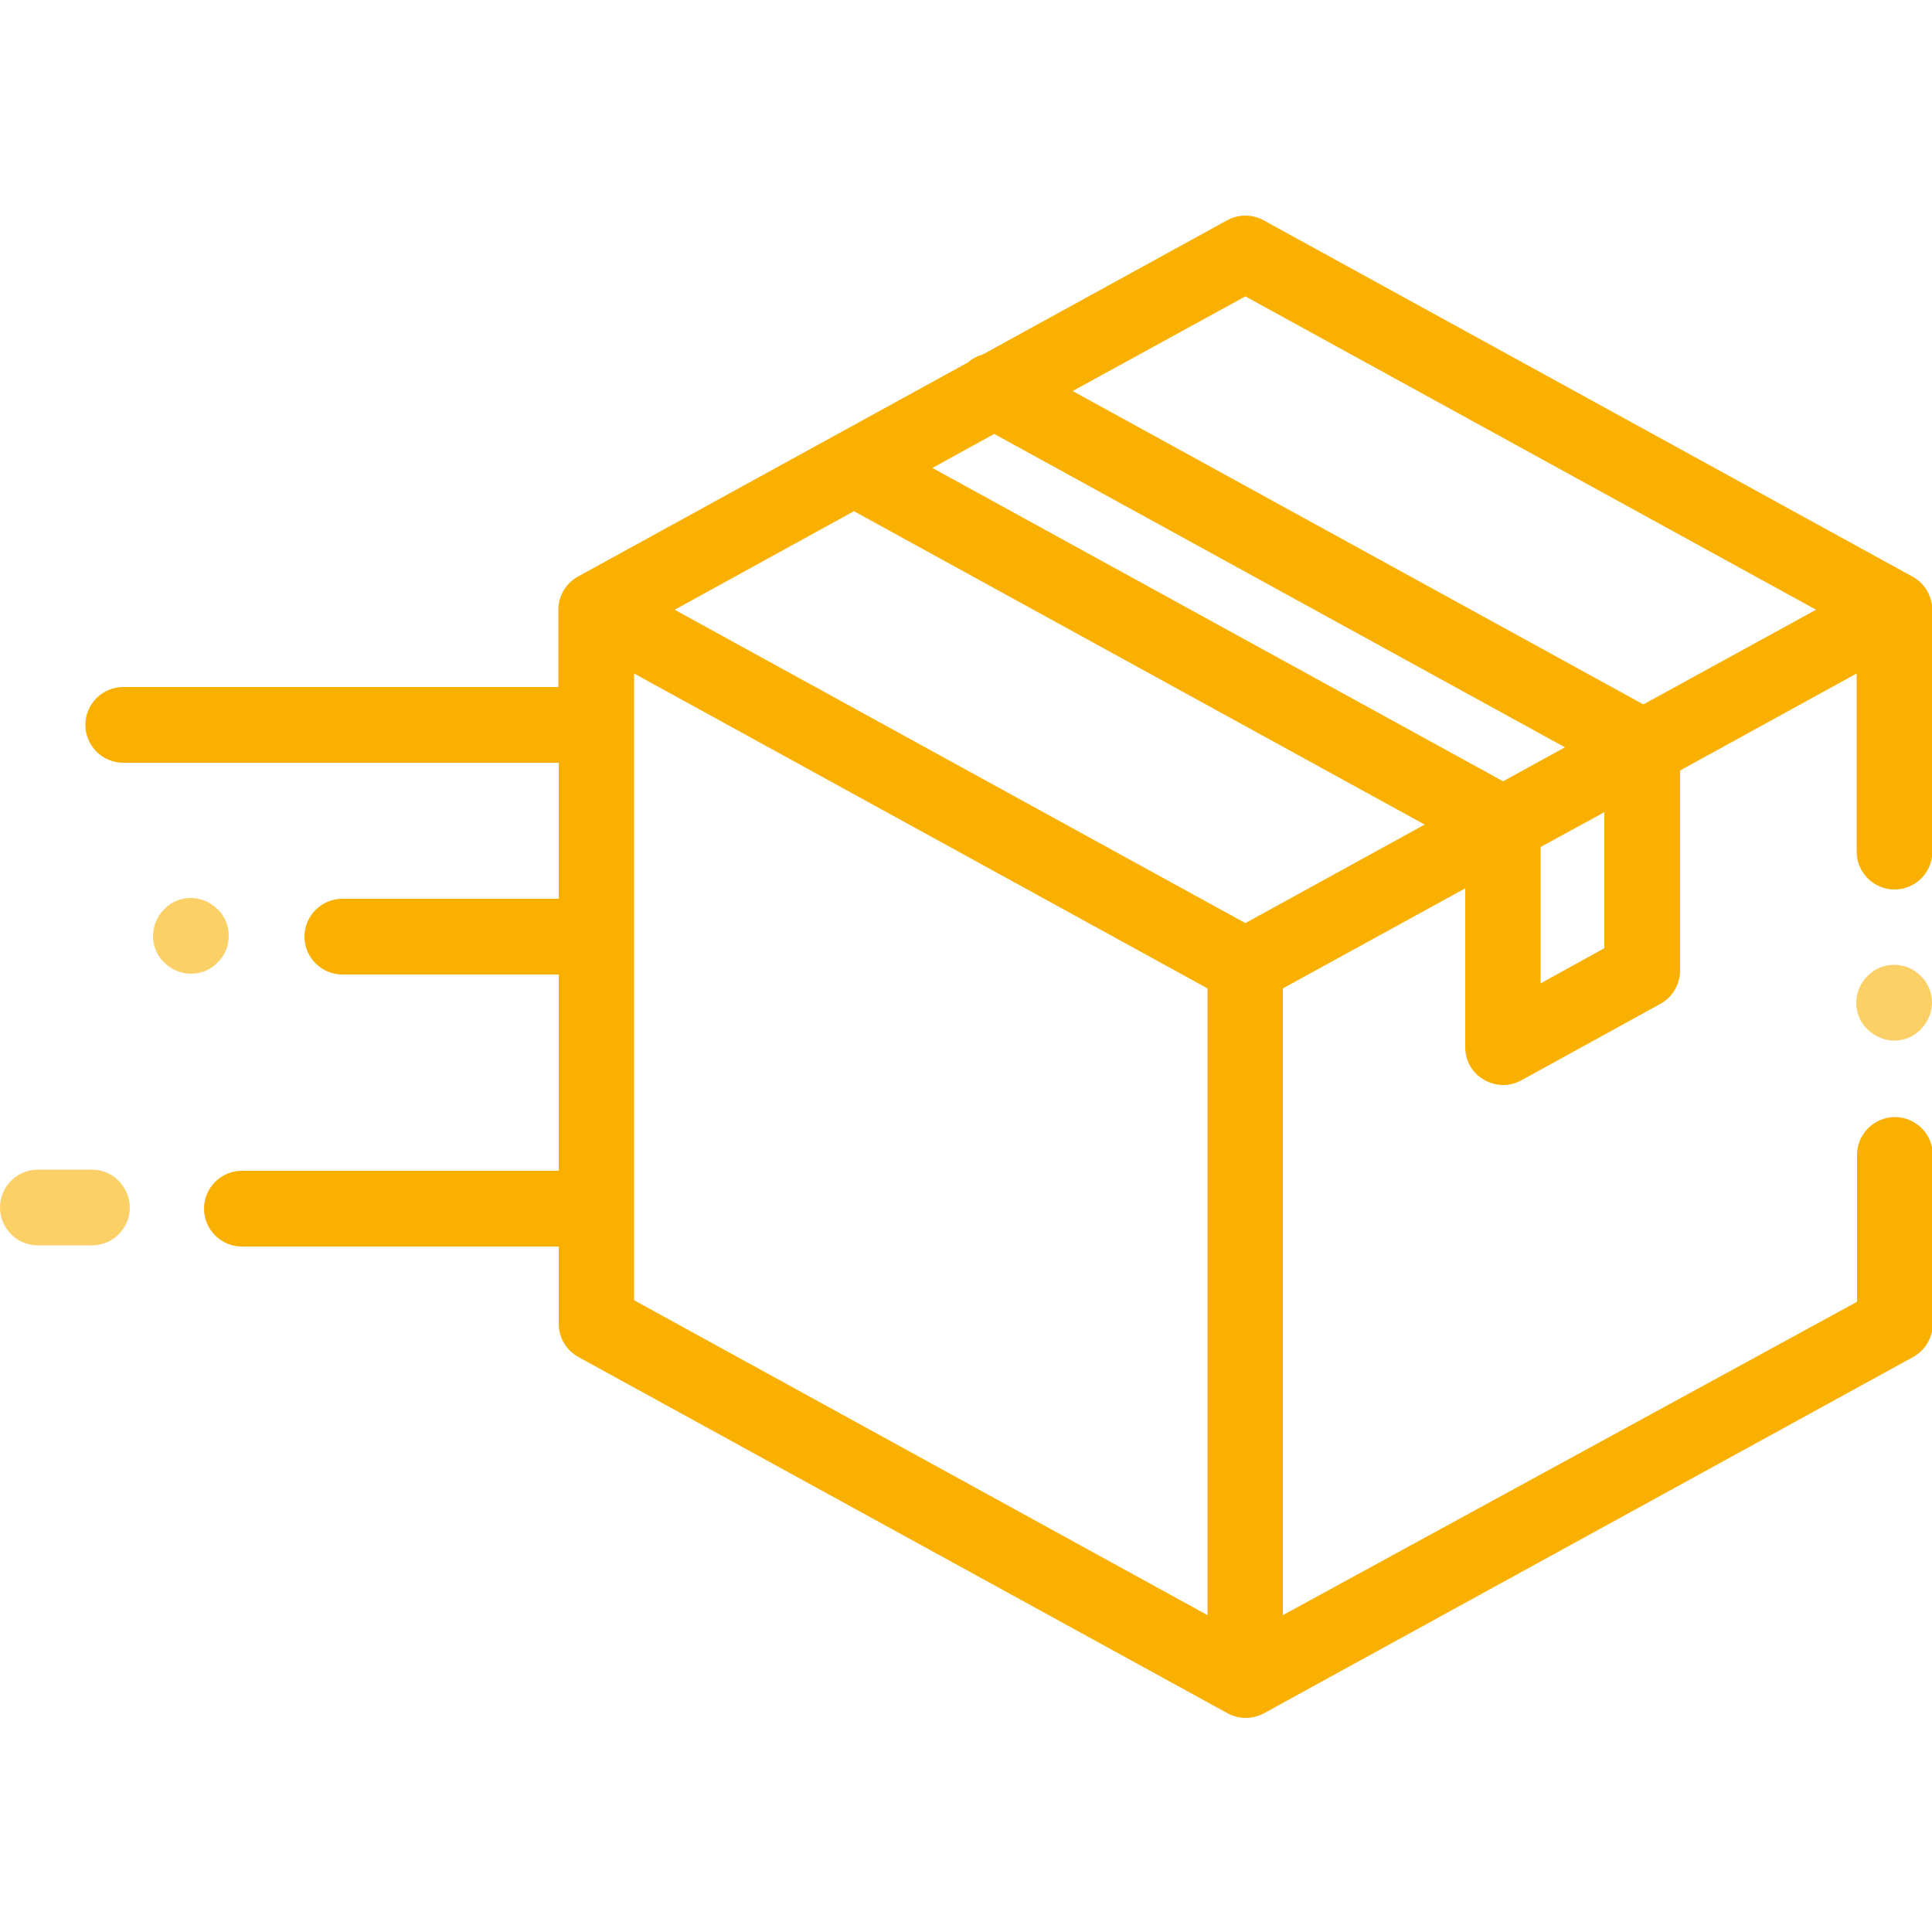 <?xml version="1.0" encoding="UTF-8"?> <svg xmlns="http://www.w3.org/2000/svg" xmlns:xlink="http://www.w3.org/1999/xlink" version="1.1" id="Layer_1" x="0px" y="0px" viewBox="0 0 500 500" style="enable-background:new 0 0 500 500;" xml:space="preserve"> <style type="text/css"> .st0{fill:#F9B000;} .st1{fill:#FBD066;} </style> <g> <path class="st0" d="M494.9,149.2L327,57c-2.9-1.6-6.5-1.6-9.4,0l-63.2,34.7c-1.4,0.4-2.8,1.1-3.9,2.1l-100.9,55.4 c-3.1,1.7-5.1,5-5.1,8.6v20H31.9c-5.4,0-9.8,4.4-9.8,9.8c0,5.4,4.4,9.8,9.8,9.8h112.7v35.2h-56c-5.4,0-9.8,4.4-9.8,9.8 c0,5.4,4.4,9.8,9.8,9.8h56v50.8h-82c-5.4,0-9.8,4.4-9.8,9.8c0,5.4,4.4,9.8,9.8,9.8h82v20c0,3.6,1.9,6.8,5.1,8.6l168,92.2 c1.5,0.8,3.1,1.2,4.7,1.2s3.2-0.4,4.7-1.2l168-92.2c3.1-1.7,5.1-5,5.1-8.6v-43.7c0-5.4-4.4-9.8-9.8-9.8s-9.8,4.4-9.8,9.8v38 L332,418V255.8l47.2-25.9V271c0,3.5,1.8,6.7,4.8,8.4c1.5,0.9,3.3,1.4,5,1.4c1.6,0,3.2-0.4,4.7-1.2l36-19.8c3.1-1.7,5.1-5,5.1-8.6 v-51.8l45.7-25.1v46.1c0,5.4,4.4,9.8,9.8,9.8s9.8-4.4,9.8-9.8v-62.6C500,154.2,498.1,150.9,494.9,149.2z M312.5,418l-148.4-81.5 V174.3l148.4,81.5V418z M322.3,238.9l-147.7-81.1l46.4-25.5l147.7,81.1L322.3,238.9z M389,202.2l-147.7-81.1l16-8.8L405,193.4 L389,202.2z M415.2,245.4l-16.5,9.1v-35.3l16.5-9V245.4z M425.3,182.3l-147.7-81.1l44.7-24.5l147.7,81.1L425.3,182.3z"></path> <path class="st1" d="M490.2,249.7c-2.6,0-5.1,1-6.9,2.9c-1.8,1.8-2.9,4.3-2.9,6.9c0,2.6,1,5.1,2.9,6.9s4.3,2.9,6.9,2.9 s5.1-1,6.9-2.9s2.9-4.3,2.9-6.9c0-2.6-1-5.1-2.9-6.9C495.3,250.7,492.8,249.7,490.2,249.7z"></path> <path class="st1" d="M23.8,302.7h-14c-5.4,0-9.8,4.4-9.8,9.8c0,5.4,4.4,9.8,9.8,9.8h14c5.4,0,9.8-4.4,9.8-9.8 C33.5,307.1,29.2,302.7,23.8,302.7z"></path> <path class="st1" d="M59.2,242.2c0-2.6-1-5.1-2.9-6.9c-1.8-1.8-4.3-2.9-6.9-2.9c-2.6,0-5.1,1-6.9,2.9c-1.8,1.8-2.9,4.3-2.9,6.9 c0,2.6,1,5.1,2.9,6.9c1.8,1.8,4.3,2.9,6.9,2.9c2.6,0,5.1-1,6.9-2.9C58.2,247.3,59.2,244.8,59.2,242.2z"></path> </g> </svg> 